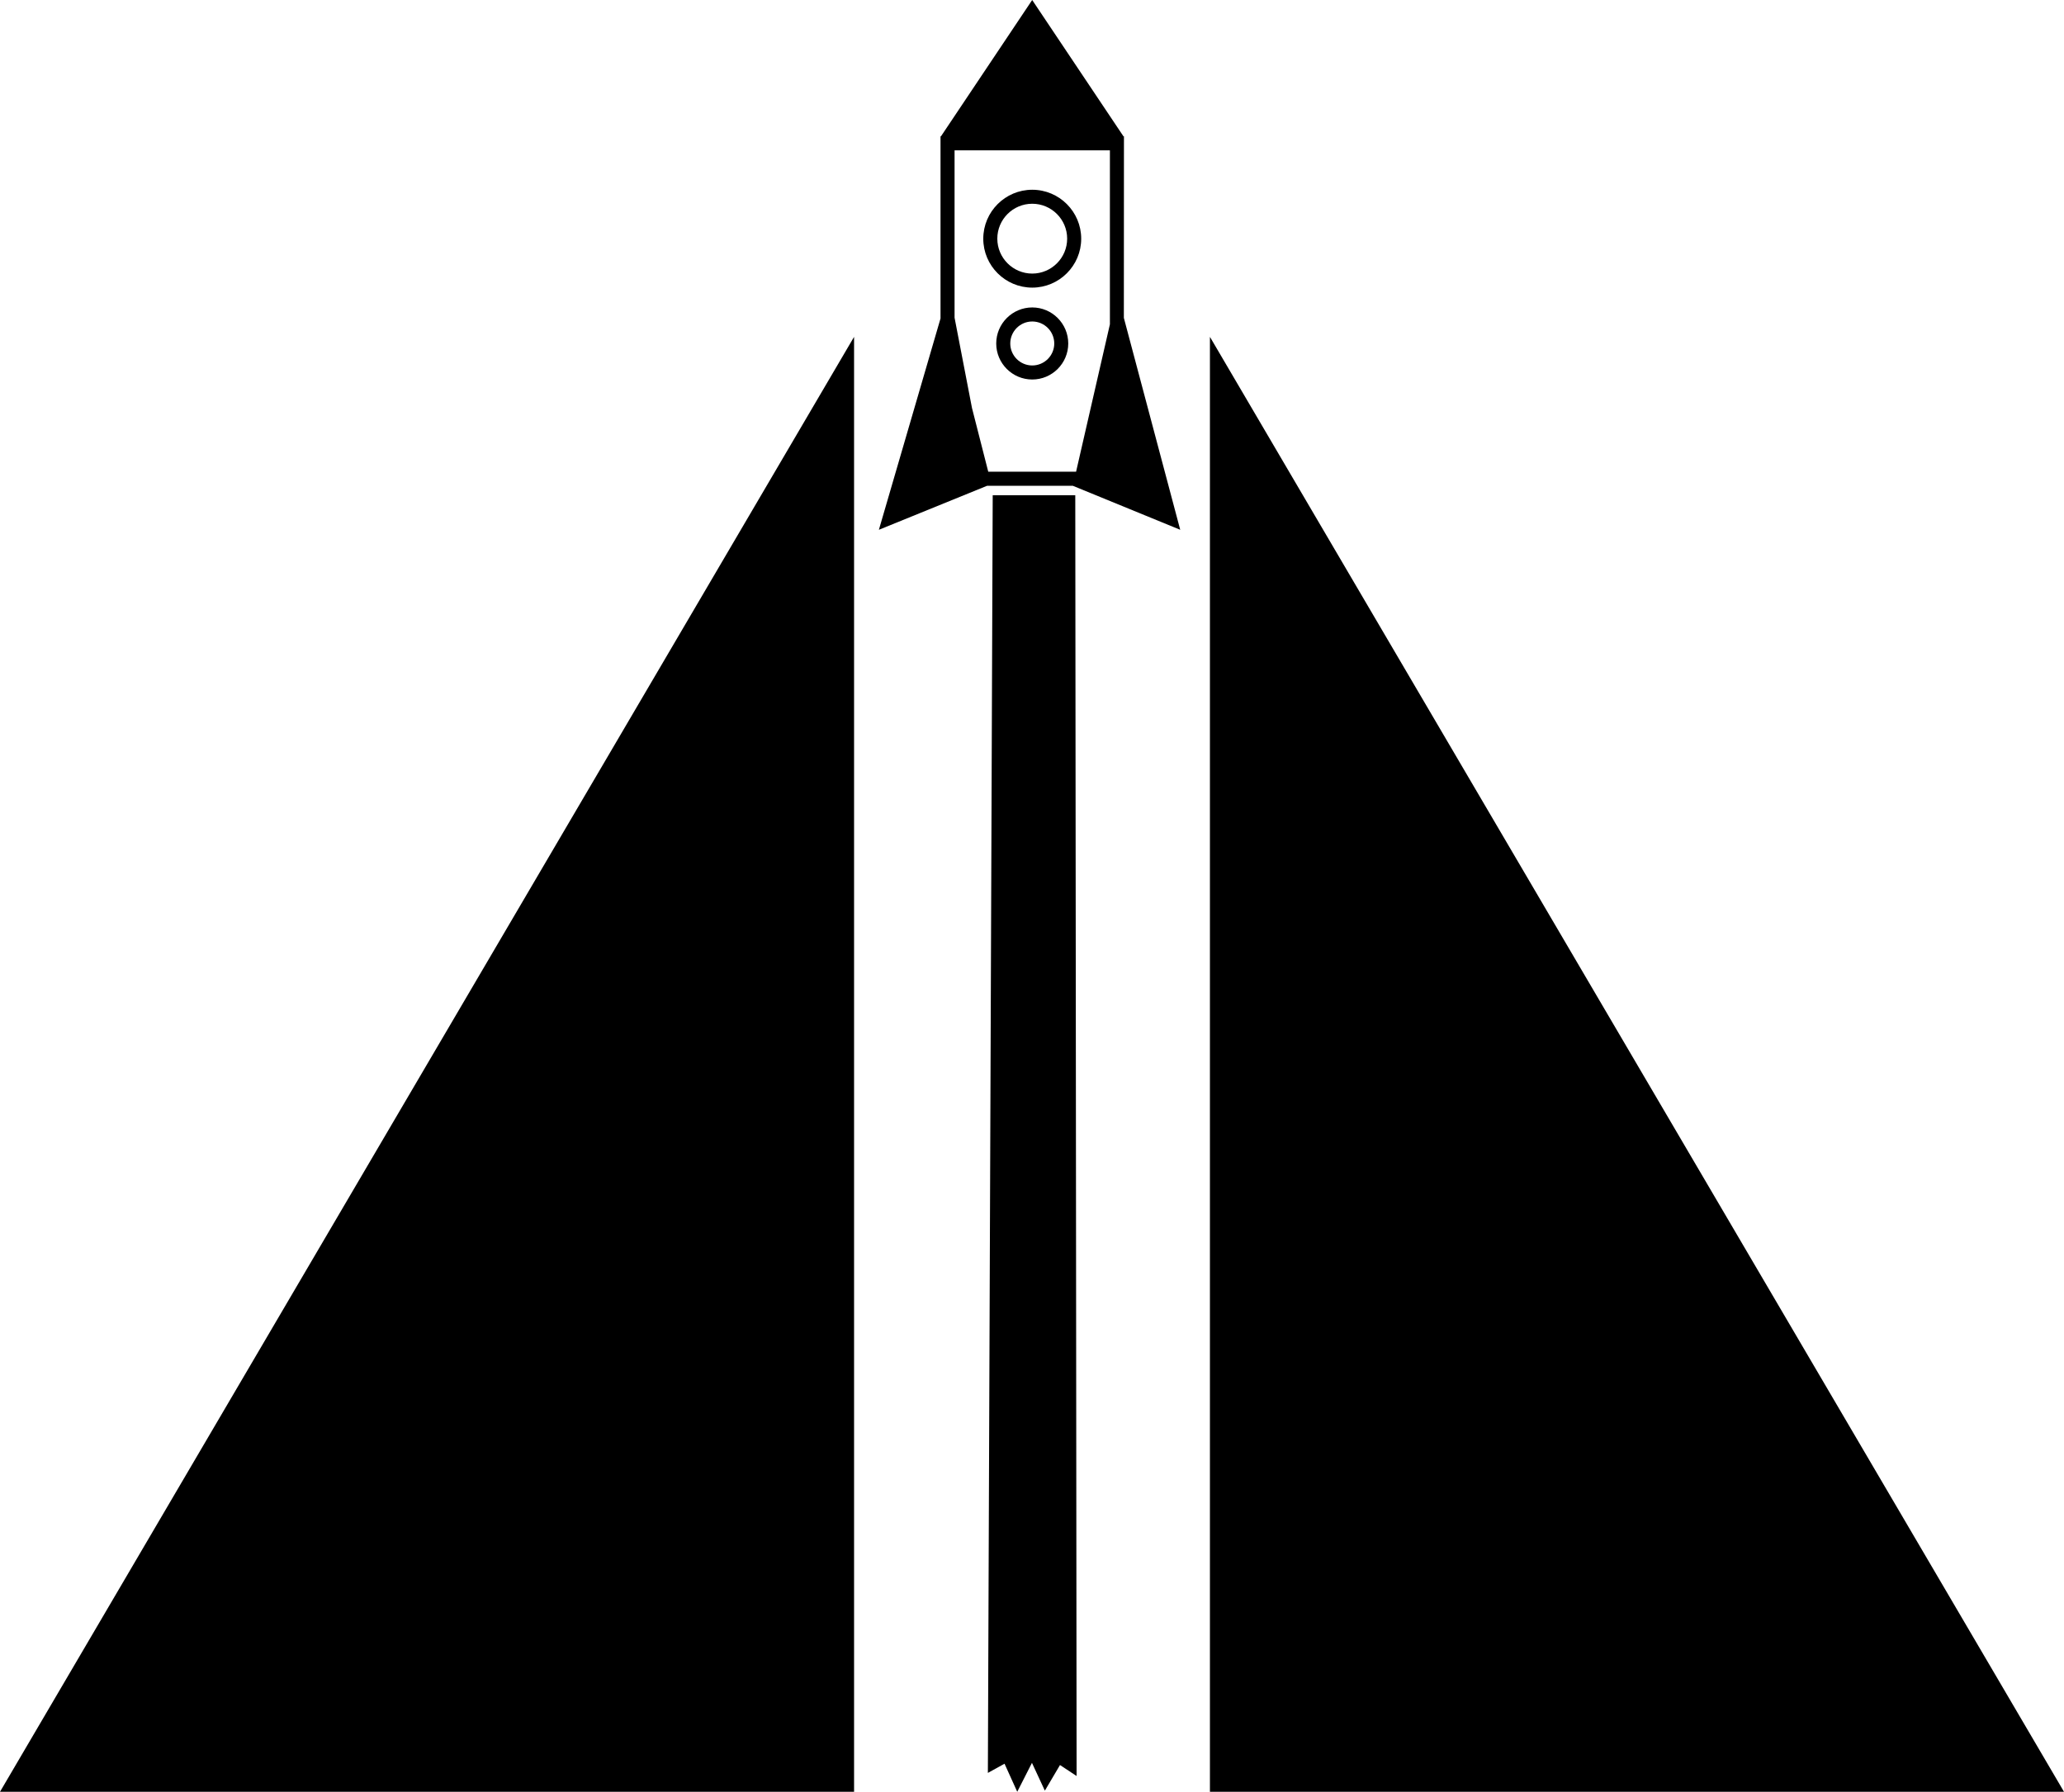 <?xml version="1.0" encoding="iso-8859-1"?>
<!-- Generator: Adobe Illustrator 16.0.0, SVG Export Plug-In . SVG Version: 6.00 Build 0)  -->
<!DOCTYPE svg PUBLIC "-//W3C//DTD SVG 1.1//EN" "http://www.w3.org/Graphics/SVG/1.1/DTD/svg11.dtd">
<svg version="1.1" id="Layer_1" xmlns="http://www.w3.org/2000/svg" xmlns:xlink="http://www.w3.org/1999/xlink" x="0px" y="0px"
	 width="43.5px" height="37.771px" viewBox="0 0 43.5 37.771" style="enable-background:new 0 0 43.5 37.771;" xml:space="preserve"
	>
<g>
	<polygon points="25.5,7.101 25.5,37.771 43.5,37.771 	"/>
	<polygon points="18,37.771 18,7.101 0,37.771 	"/>
	<path d="M23.688,2.873h-0.011L21.754,0l-1.922,2.873h-0.01v3.84l-1.299,4.455l2.279-0.927V10.24h1.811l-0.001,0.001l2.262,0.927
		l-1.188-4.467L23.688,2.873z M23.392,6.836l-0.713,3.108h-1.851L20.485,8.6l-0.367-1.903V3.169h3.274V6.836z"/>
	<path d="M21.755,6.063c0.569,0,1.032-0.463,1.032-1.031c0-0.569-0.462-1.032-1.032-1.032c-0.569,0-1.032,0.463-1.032,1.032
		C20.723,5.6,21.186,6.063,21.755,6.063z M21.755,4.295c0.406,0,0.736,0.33,0.736,0.736s-0.331,0.736-0.736,0.736
		s-0.736-0.33-0.736-0.736S21.349,4.295,21.755,4.295z"/>
	<path d="M21.755,6.481c-0.418,0-0.759,0.341-0.759,0.76C20.996,7.659,21.336,8,21.755,8c0.419,0,0.759-0.341,0.759-0.759
		C22.514,6.822,22.174,6.481,21.755,6.481z M21.755,7.704c-0.255,0-0.463-0.208-0.463-0.463c0-0.256,0.208-0.464,0.463-0.464
		c0.256,0,0.464,0.208,0.464,0.464C22.219,7.496,22.011,7.704,21.755,7.704z"/>
	<polygon points="20.922,10.44 20.82,37.373 21.171,37.179 21.439,37.771 21.749,37.161 22.021,37.747 22.34,37.207 22.69,37.438 
		22.662,10.44 	"/>
</g>
<g>
</g>
<g>
</g>
<g>
</g>
<g>
</g>
<g>
</g>
<g>
</g>
<g>
</g>
<g>
</g>
<g>
</g>
<g>
</g>
<g>
</g>
<g>
</g>
<g>
</g>
<g>
</g>
<g>
</g>
</svg>
